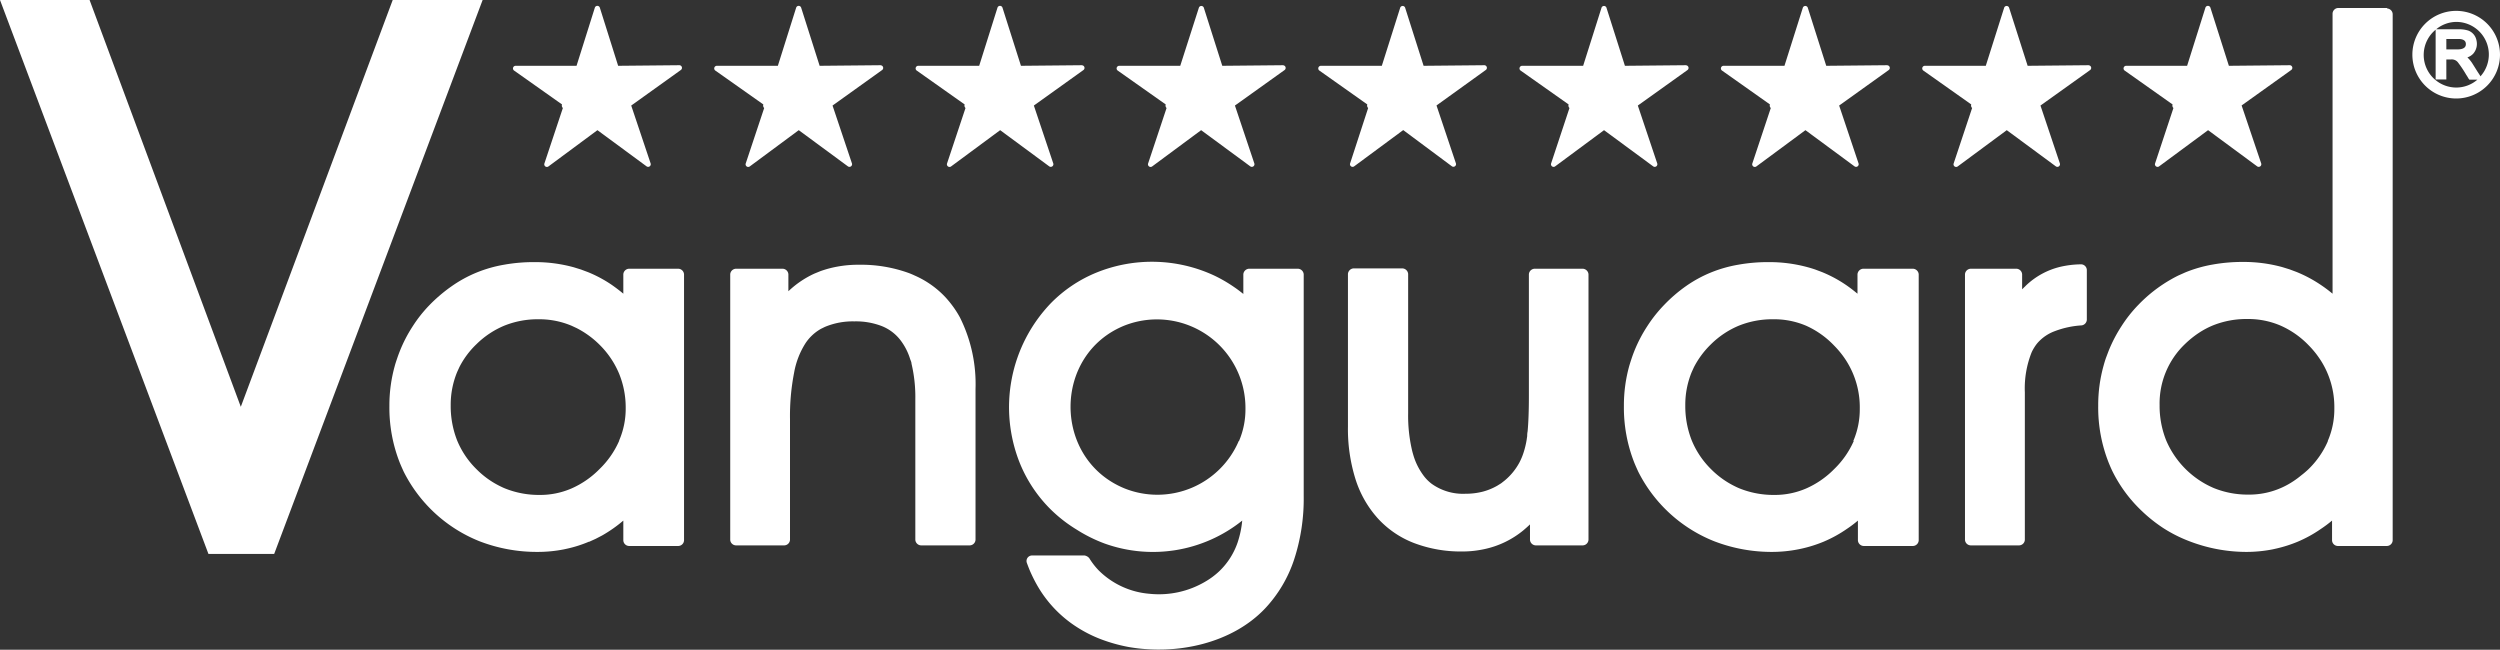 <svg xmlns="http://www.w3.org/2000/svg" xmlns:xlink="http://www.w3.org/1999/xlink" viewBox="0 0 294.43 76.52"><rect x="0" y="0" width="294.43" height="76.52" fill="#333333" stroke="none"/><defs><style>.a{fill:none;}.b{clip-path:url(#a);}.c{fill:#fff;}</style><clipPath id="a" transform="translate(0)"><rect class="a" width="294.43" height="76.52"/></clipPath></defs><g class="b"><path class="c" d="M68.84,62.56Z" transform="translate(0)"/><path class="c" d="M68.84,62.56Z" transform="translate(0)"/><g class="b"><polyline class="c" points="68.85 62.56 68.85 62.56 68.85 62.56"/><path class="c" d="M68.84,62.56Z" transform="translate(0)"/><polygon class="c" points="68.83 62.56 68.83 62.56 68.83 62.56 68.83 62.56"/><polygon class="c" points="68.85 62.56 68.85 62.56 68.85 62.56 68.85 62.56"/><polygon class="c" points="68.87 62.55 68.86 62.55 68.87 62.55 68.87 62.55"/><path class="c" d="M68.83,62.57Z" transform="translate(0)"/><path class="c" d="M79.91,31.65H74.06a.7.7,0,0,0-.65.65v2.29c-.45-.38-.92-.73-1.39-1.06a15.07,15.07,0,0,0-2.77-1.48h0l-.83-.31-.84-.26a17.13,17.13,0,0,0-4.65-.61,19.83,19.83,0,0,0-3.59.31,15.5,15.5,0,0,0-3.21.92,15,15,0,0,0-2.88,1.57,18.26,18.26,0,0,0-2.64,2.23h0a15.81,15.81,0,0,0-2,2.52,16.58,16.58,0,0,0-1.51,2.9h0c-.11.28-.22.57-.32.87s-.2.58-.28.88a17.33,17.33,0,0,0-.64,4.74h0a17.68,17.68,0,0,0,1.24,6.73c.14.34.29.67.44,1a17.07,17.07,0,0,0,8.92,8.2A18.78,18.78,0,0,0,63.29,65h0a16,16,0,0,0,3.12-.3l.5-.11a14.46,14.46,0,0,0,2.44-.79h0l.05,0h0l.75-.34.77-.4a16,16,0,0,0,2.49-1.75v2.34a.69.69,0,0,0,.65.65h5.85a.69.69,0,0,0,.65-.65V32.3a.7.7,0,0,0-.65-.65m-7,20.29a10.44,10.44,0,0,1-2.3,3.3,10.61,10.61,0,0,1-3.31,2.29,9.28,9.28,0,0,1-3.75.76h0a10.75,10.75,0,0,1-4.06-.76c-.2-.08-.39-.17-.59-.27a10.27,10.27,0,0,1-2.78-2,10.15,10.15,0,0,1-2.28-3.38,11.05,11.05,0,0,1-.76-4.14h0a10.12,10.12,0,0,1,.76-3.93l.26-.57a10,10,0,0,1,2-2.69,10.31,10.31,0,0,1,3.35-2.22,10.55,10.55,0,0,1,4-.73h0a9.77,9.77,0,0,1,3.88.77h0l.58.27a10.72,10.72,0,0,1,2.74,2,10.42,10.42,0,0,1,2.28,3.41,10.53,10.53,0,0,1,.76,4,9.45,9.45,0,0,1-.76,3.8" transform="translate(0)"/><path class="c" d="M92.43,64.23H86.65a.69.69,0,0,1-.65-.65V32.3a.7.7,0,0,1,.65-.65H92.2a.7.7,0,0,1,.65.65v2a11.19,11.19,0,0,1,3.07-2.08h0l.66-.27c.24-.09.47-.16.69-.23a13.4,13.4,0,0,1,3.89-.54h0a16.56,16.56,0,0,1,5.8.95c.28.1.55.22.81.34A11,11,0,0,1,111.34,35h0a12.83,12.83,0,0,1,.93,1.14,11.6,11.6,0,0,1,.79,1.26,17.53,17.53,0,0,1,1.83,8.41V63.58a.7.7,0,0,1-.65.65h-5.79a.7.7,0,0,1-.65-.65V47h0a17.06,17.06,0,0,0-.45-4.17c0-.18-.1-.37-.16-.54A7.06,7.06,0,0,0,106,40h0a5.19,5.19,0,0,0-2.16-1.6,8.44,8.44,0,0,0-3.22-.55h0a8.46,8.46,0,0,0-3.47.65l-.45.22a5.32,5.32,0,0,0-1.82,1.68,9.53,9.53,0,0,0-1.36,3.51,26.63,26.63,0,0,0-.48,5.45V63.58a.69.69,0,0,1-.65.65" transform="translate(0)"/><path class="c" d="M186.39,64.23h-5.55a.7.7,0,0,1-.65-.65V61.76c-.25.24-.51.47-.77.69a10.72,10.72,0,0,1-4.6,2.22,12.21,12.21,0,0,1-2.67.28,15.49,15.49,0,0,1-5.63-1,11.2,11.2,0,0,1-4.27-2.92,12.54,12.54,0,0,1-2.63-4.66,19.77,19.77,0,0,1-.87-6.11v-18a.71.71,0,0,1,.65-.65h5.79a.71.71,0,0,1,.65.65V48.68h0a17.91,17.91,0,0,0,.44,4.27q.06.27.15.57a7.61,7.61,0,0,0,1.13,2.36h0a4.91,4.91,0,0,0,.49.6,5.07,5.07,0,0,0,.55.49,6.34,6.34,0,0,0,4,1.18,8.06,8.06,0,0,0,2-.24,7,7,0,0,0,1.74-.71h0l.45-.28.41-.32a7.14,7.14,0,0,0,1.74-2.12h0a7.33,7.33,0,0,0,.5-1.2,10.11,10.11,0,0,0,.35-1.44h0l.07-.48c0-.12,0-.3.05-.56q.15-1.59.15-4.17V32.3a.7.7,0,0,1,.65-.65h5.72a.71.71,0,0,1,.65.65V63.58a.7.7,0,0,1-.65.65" transform="translate(0)"/><path class="c" d="M225.27,31.65h-5.86a.71.71,0,0,0-.65.65v2.29l-.26-.21a15.27,15.27,0,0,0-3.9-2.33h0l-.82-.31c-.27-.09-.55-.18-.85-.26a17.11,17.11,0,0,0-4.64-.61,19.86,19.86,0,0,0-3.6.31,15.5,15.5,0,0,0-3.21.92,15,15,0,0,0-2.88,1.57A17.57,17.57,0,0,0,196,35.9a16.31,16.31,0,0,0-2,2.52h0a16.84,16.84,0,0,0-1.51,2.89h0c-.11.28-.22.57-.32.87s-.19.58-.28.88a17.33,17.33,0,0,0-.64,4.74h0a17.68,17.68,0,0,0,1.24,6.73c.14.34.29.67.44,1a17.07,17.07,0,0,0,8.92,8.2A18.8,18.8,0,0,0,208.63,65a16.05,16.05,0,0,0,3.13-.3,15.44,15.44,0,0,0,3-.9,15,15,0,0,0,2.72-1.49,14.23,14.23,0,0,0,1.33-1v2.34a.7.7,0,0,0,.65.65h5.86a.7.7,0,0,0,.65-.65V32.3a.71.71,0,0,0-.65-.65m-7,20.29a10.44,10.44,0,0,1-2.3,3.3,10.61,10.61,0,0,1-3.31,2.29,9.28,9.28,0,0,1-3.75.76h0a10.76,10.76,0,0,1-4.07-.76c-.2-.08-.39-.17-.59-.27a10.42,10.42,0,0,1-2.78-2,10.24,10.24,0,0,1-2.28-3.39,11,11,0,0,1-.76-4.13h0a10.12,10.12,0,0,1,.76-3.93l.26-.57a10.44,10.44,0,0,1,2-2.69,10.31,10.31,0,0,1,3.35-2.22,10.59,10.59,0,0,1,4-.73,9.6,9.6,0,0,1,3.88.77A10.46,10.46,0,0,1,216,40.69h0a11.15,11.15,0,0,1,.79.89,10.06,10.06,0,0,1,.67.94,10.22,10.22,0,0,1,1.57,5.61,9.45,9.45,0,0,1-.76,3.8" transform="translate(0)"/><path class="c" d="M237.85,64.23h-5.78a.69.69,0,0,1-.65-.65V32.3a.7.7,0,0,1,.65-.65h5.44a.7.7,0,0,1,.64.65v1.77l.45-.44a8.81,8.81,0,0,1,4.06-2.21,11.36,11.36,0,0,1,2.46-.29.69.69,0,0,1,.65.65v5.89a.71.71,0,0,1-.6.65A10.72,10.72,0,0,0,242,39a5,5,0,0,0-2,1.35h0a4.23,4.23,0,0,0-.38.51,5.24,5.24,0,0,0-.34.61,11.41,11.41,0,0,0-.81,4.72V63.58a.69.69,0,0,1-.65.65" transform="translate(0)"/><path class="c" d="M281.14.94h-5.78a.69.69,0,0,0-.65.65v33a16.51,16.51,0,0,0-1.45-1.08,15.56,15.56,0,0,0-2.79-1.48h0l-.83-.31-.84-.26a17.14,17.14,0,0,0-4.63-.61,19.86,19.86,0,0,0-3.6.31,15.58,15.58,0,0,0-3.2.92h0l-.83.37c-.28.14-.55.28-.81.43a17,17,0,0,0-3.87,3h0a15.81,15.81,0,0,0-2,2.52,16.84,16.84,0,0,0-1.51,2.89h0q-.16.42-.33.87c-.1.29-.19.58-.27.88a17.33,17.33,0,0,0-.64,4.74h0a17.68,17.68,0,0,0,1.24,6.73c.14.34.28.67.44,1a16.44,16.44,0,0,0,3.3,4.52h0a17.74,17.74,0,0,0,2.65,2.14,16.35,16.35,0,0,0,3,1.53A18.78,18.78,0,0,0,264.52,65h0a16.2,16.2,0,0,0,3.13-.3l.49-.11a15.32,15.32,0,0,0,2.46-.79,14.89,14.89,0,0,0,2.71-1.49,14.35,14.35,0,0,0,1.34-1v2.34a.69.69,0,0,0,.65.65h5.84a.69.69,0,0,0,.65-.65v-62a.69.69,0,0,0-.65-.65m-7,51a10.31,10.31,0,0,1-2.31,3.3h0A11,11,0,0,1,271,56a9.91,9.91,0,0,1-.92.68,9.33,9.33,0,0,1-5.26,1.57,10.61,10.61,0,0,1-4.07-.76,10.62,10.62,0,0,1-5.65-5.66,11,11,0,0,1-.76-4.13,9.67,9.67,0,0,1,3-7.19h0a11.3,11.3,0,0,1,1.6-1.29,9.65,9.65,0,0,1,1.74-.92,10.59,10.59,0,0,1,4-.73,9.65,9.65,0,0,1,3.89.77,10.42,10.42,0,0,1,3.32,2.32h0a11.15,11.15,0,0,1,.79.89c.24.3.46.62.67.94a10.22,10.22,0,0,1,1.57,5.61,9.45,9.45,0,0,1-.76,3.8" transform="translate(0)"/><path class="c" d="M152.87,31.65h-5.79a.71.71,0,0,0-.65.65v2.32c-.35-.28-.7-.55-1.07-.8A16.82,16.82,0,0,0,143,32.45a17.39,17.39,0,0,0-13.86-.35,16,16,0,0,0-5.39,3.62,17.7,17.7,0,0,0-3.64,18.83,16.32,16.32,0,0,0,3.7,5.51h0a16.77,16.77,0,0,0,3,2.32A17.44,17.44,0,0,0,130.06,64a16.82,16.82,0,0,0,16.24-2.69,11.51,11.51,0,0,1-.54,2.57,8.48,8.48,0,0,1-2.17,3.4A8.83,8.83,0,0,1,142,68.47a10.74,10.74,0,0,1-6.63,1.46,9.58,9.58,0,0,1-6-2.78,8.49,8.49,0,0,1-1.09-1.42.93.93,0,0,0-.55-.31h-6.19a.65.65,0,0,0-.61.86h0c.16.44.33.88.53,1.31s.4.83.62,1.22a14.16,14.16,0,0,0,4.68,5h0a15.31,15.31,0,0,0,2.94,1.49,19,19,0,0,0,3.23.9c5.73,1,12.21-.46,16.07-4.55a15.48,15.48,0,0,0,3.41-5.75,23,23,0,0,0,1.13-7.47V32.3a.71.71,0,0,0-.65-.65m-7,20.29a10.42,10.42,0,0,1-13.43,5.59c-8.51-3.47-8.5-15.79,0-19.2a10.43,10.43,0,0,1,14.22,9.81,9.45,9.45,0,0,1-.76,3.8" transform="translate(0)"/><path class="c" d="M53.72,0H46.25S31.6,39.22,28.36,47.91L10.55,0H0L24.55,65.24h7.74L56.84,0Z" transform="translate(0)"/><path class="c" d="M80,7.68l-7.2.07L70.64.89a.31.31,0,0,0-.58,0L67.9,7.75l-7.2,0a.31.31,0,0,0-.17.55l5.66,4a.39.39,0,0,0,.1.42l-2.18,6.55a.31.31,0,0,0,.47.34l5.78-4.28,5.8,4.27a.31.31,0,0,0,.47-.34l-2.29-6.83,5.85-4.19A.31.31,0,0,0,80,7.68" transform="translate(0)"/><path class="c" d="M103.73,7.68l-7.2.07L94.35.89a.31.31,0,0,0-.58,0L91.61,7.75l-7.2,0a.31.31,0,0,0-.18.55l5.67,4a.39.39,0,0,0,.1.42l-2.18,6.55a.31.31,0,0,0,.47.34l5.78-4.28,5.8,4.27a.31.31,0,0,0,.47-.34l-2.29-6.83,5.85-4.19a.31.31,0,0,0-.17-.55" transform="translate(0)"/><path class="c" d="M127.44,7.68l-7.2.07L118.06.89a.31.31,0,0,0-.58,0l-2.16,6.86-7.2,0a.31.31,0,0,0-.17.55l5.66,4a.39.39,0,0,0,.1.42l-2.18,6.55a.31.31,0,0,0,.47.34l5.79-4.28,5.79,4.27a.31.31,0,0,0,.47-.34l-2.29-6.83,5.85-4.19a.31.31,0,0,0-.17-.55" transform="translate(0)"/><path class="c" d="M151.15,7.68l-7.2.07L141.77.89a.31.31,0,0,0-.57,0L139,7.75l-7.2,0a.31.31,0,0,0-.18.55l5.67,4a.39.39,0,0,0,.1.42l-2.18,6.55a.31.31,0,0,0,.47.34l5.78-4.28,5.8,4.27a.31.31,0,0,0,.47-.34l-2.29-6.83,5.86-4.19a.31.31,0,0,0-.18-.55" transform="translate(0)"/><path class="c" d="M174.86,7.68l-7.2.07L165.48.89a.31.31,0,0,0-.57,0l-2.17,6.86-7.2,0a.31.31,0,0,0-.17.55l5.66,4a.39.39,0,0,0,.1.42L159,19.26a.31.31,0,0,0,.47.34l5.79-4.28L171,19.59a.31.31,0,0,0,.47-.34l-2.29-6.83L175,8.23a.31.31,0,0,0-.17-.55" transform="translate(0)"/><path class="c" d="M198.57,7.68l-7.2.07L189.19.89a.31.31,0,0,0-.57,0l-2.17,6.86-7.2,0a.31.31,0,0,0-.18.55l5.67,4a.39.39,0,0,0,.1.42l-2.17,6.55a.31.31,0,0,0,.46.34l5.78-4.28,5.8,4.27a.31.31,0,0,0,.47-.34l-2.29-6.83,5.86-4.19a.31.31,0,0,0-.18-.55" transform="translate(0)"/><path class="c" d="M222.28,7.68l-7.2.07L212.9.89a.31.31,0,0,0-.57,0l-2.17,6.86-7.2,0a.31.31,0,0,0-.17.55l5.66,4a.39.39,0,0,0,.1.42l-2.18,6.55a.31.31,0,0,0,.47.34l5.79-4.28,5.79,4.27a.31.31,0,0,0,.47-.34l-2.29-6.83,5.85-4.19a.31.31,0,0,0-.17-.55" transform="translate(0)"/><path class="c" d="M246,7.68l-7.2.07L236.61.89a.31.31,0,0,0-.57,0l-2.17,6.86-7.2,0a.31.31,0,0,0-.17.55l5.66,4a.39.39,0,0,0,.1.42l-2.18,6.55a.31.31,0,0,0,.47.34l5.79-4.28,5.79,4.27a.31.31,0,0,0,.47-.34l-2.29-6.83,5.86-4.19a.31.31,0,0,0-.18-.55" transform="translate(0)"/><path class="c" d="M269.7,7.68l-7.2.07L260.32.89a.31.31,0,0,0-.58,0l-2.16,6.86-7.2,0a.31.31,0,0,0-.17.55l5.66,4a.39.39,0,0,0,.1.42l-2.17,6.55a.31.31,0,0,0,.46.34l5.79-4.28,5.79,4.27a.31.31,0,0,0,.47-.34L264,12.42l5.86-4.19a.31.31,0,0,0-.18-.55" transform="translate(0)"/><path class="c" d="M289.28,1.28a5.16,5.16,0,1,0,5.15,5.15,5.16,5.16,0,0,0-5.15-5.15m-2.17,8.08h1V7h.55a.93.93,0,0,1,.87.42,13,13,0,0,1,.91,1.37c.1.15.2.31.29.47l.09.12h.95a3.81,3.81,0,0,1-2.47.93,3.84,3.84,0,0,1-2.45-6.81V9.36Zm1-3.54V4.59h1.43c.32,0,.87.07.87.59,0,.16,0,.64-1,.64Zm4,3.12-.34-.52-.59-.94a3.81,3.81,0,0,0-.59-.72,1.69,1.69,0,0,0,.68-.43,1.75,1.75,0,0,0,.39-1.57,1.53,1.53,0,0,0-.94-1.15,3.44,3.44,0,0,0-1.19-.16h-2.62a3.78,3.78,0,0,1,2.41-.87A3.84,3.84,0,0,1,292.12,9Z" transform="translate(0)"/></g></g></svg>